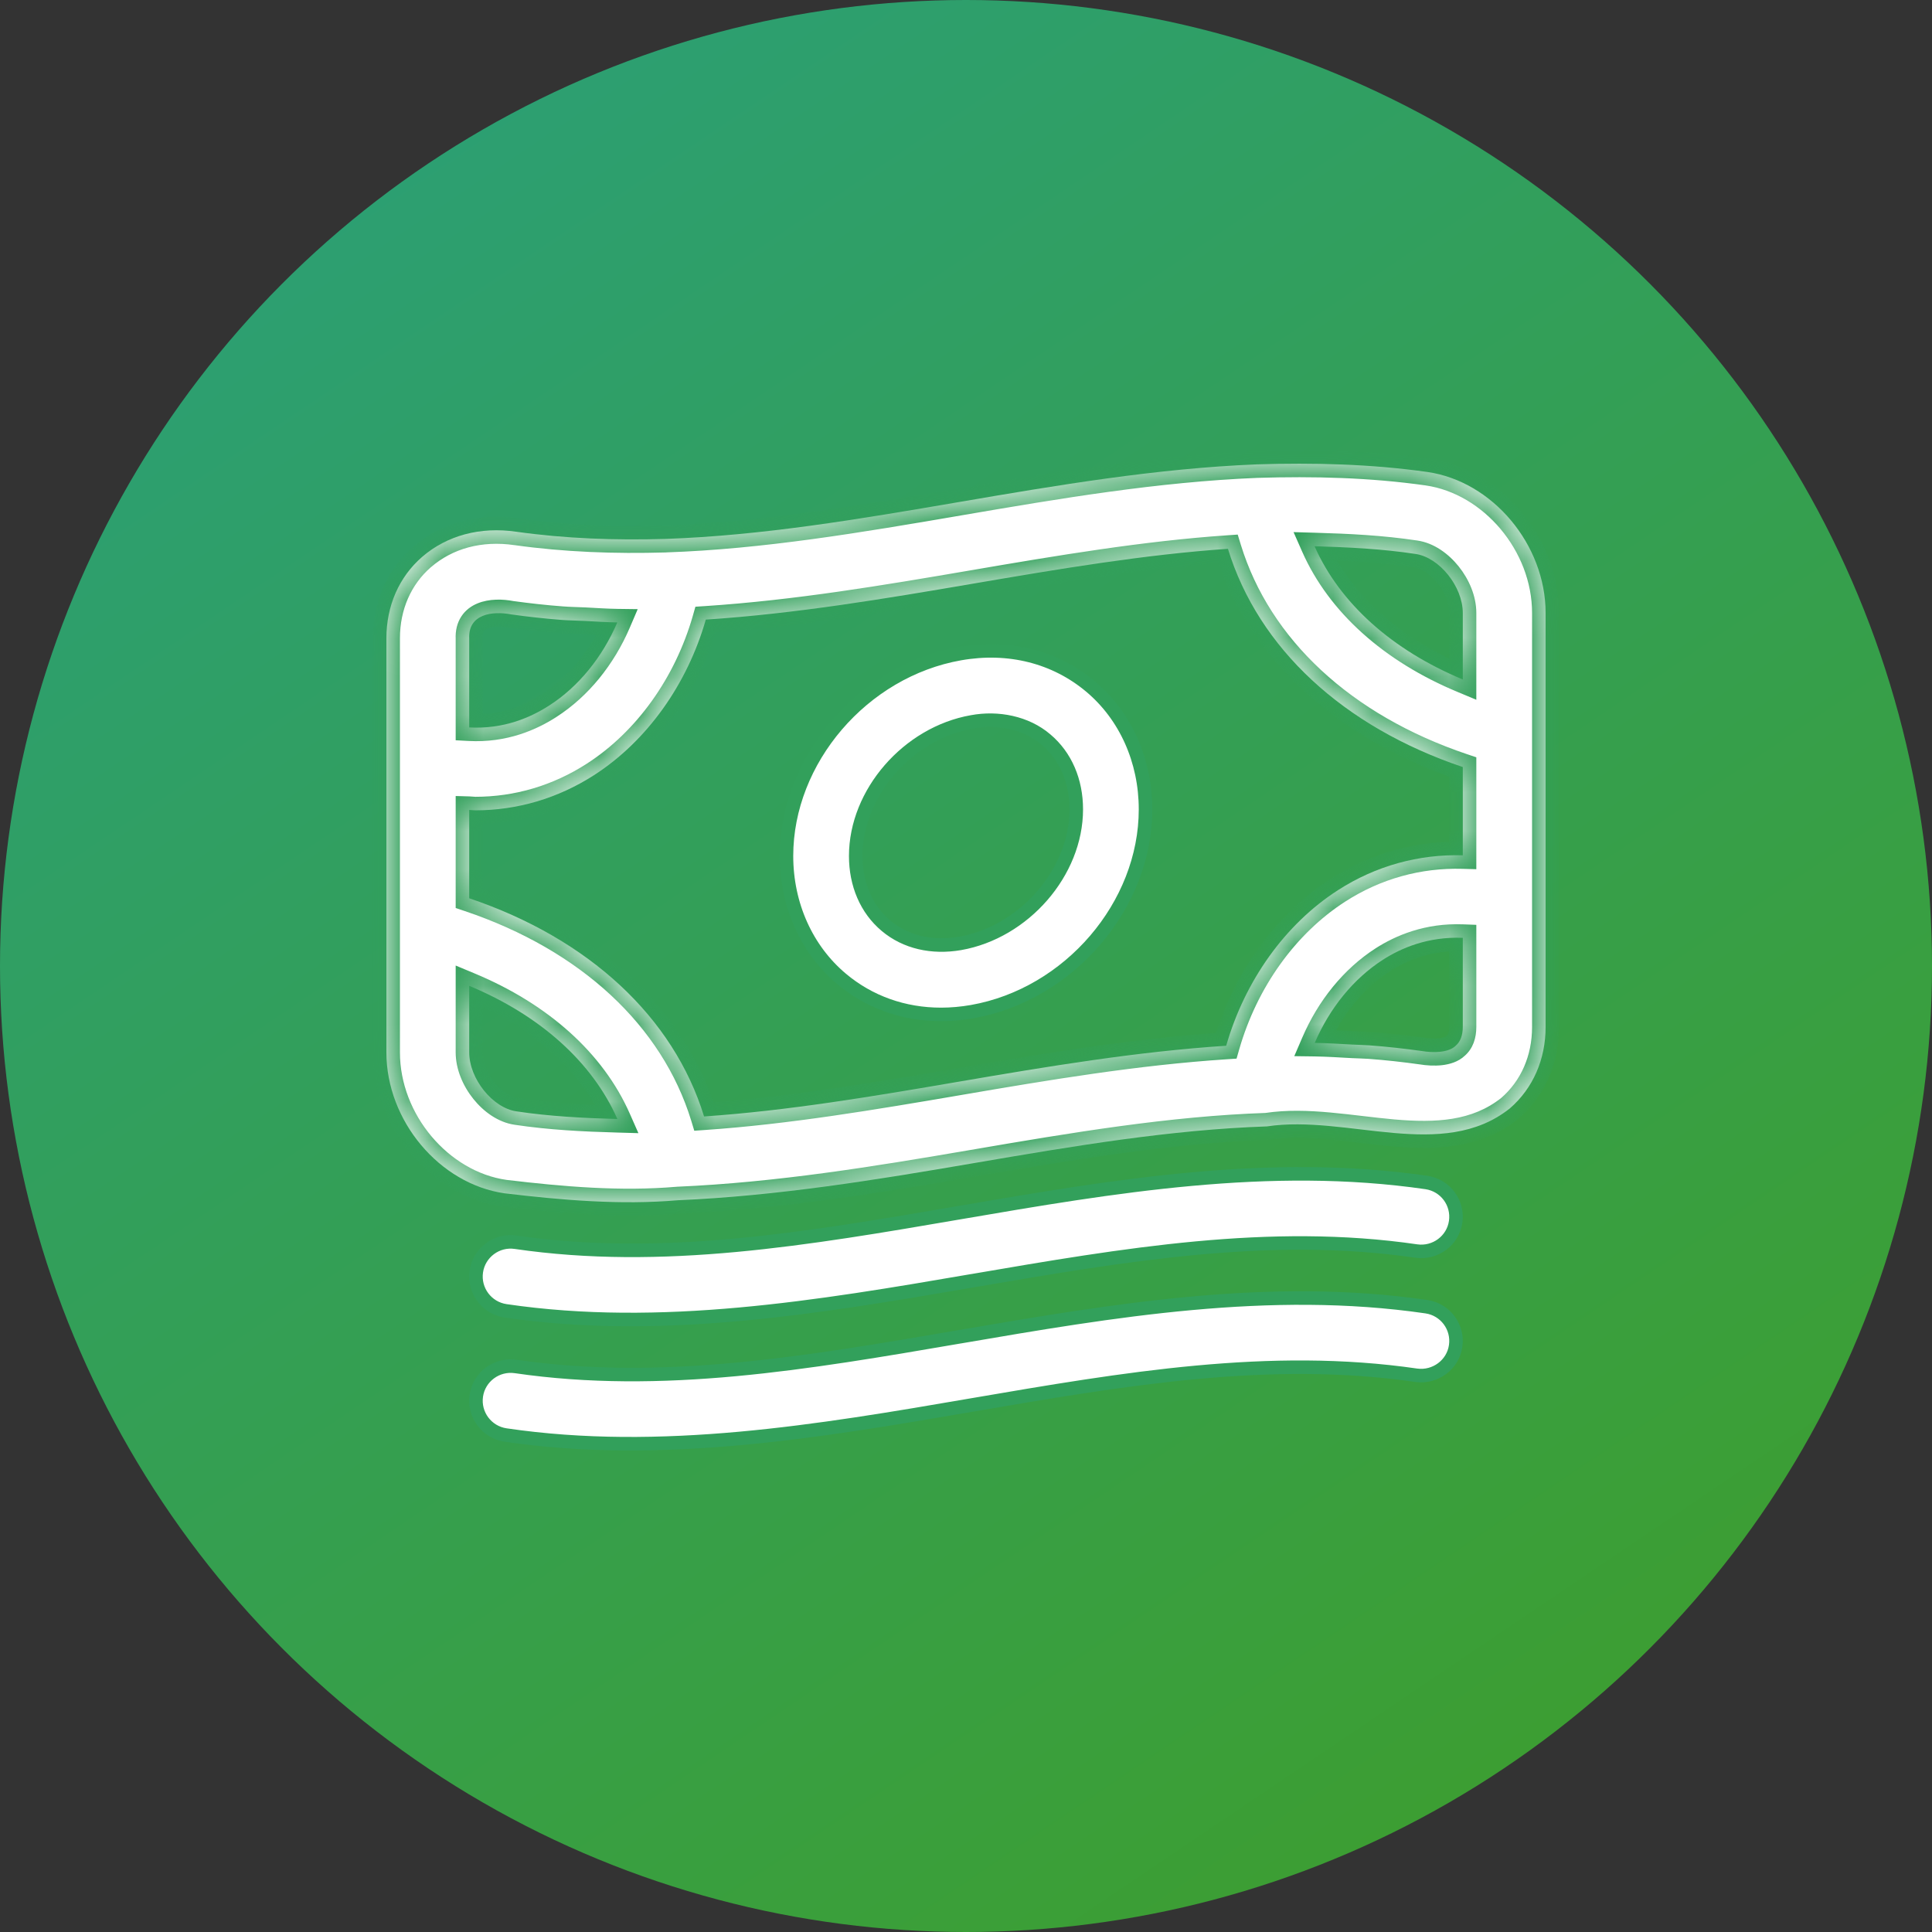 <svg width="50" height="50" viewBox="0 0 50 50" fill="none" xmlns="http://www.w3.org/2000/svg">
<rect x="0" y="0" width="50" height="50" fill="#333333" stroke="none"/>
<circle cx="25" cy="25" r="25" fill="url(#paint0_linear_458_54)"/>
<mask id="path-2-inside-1_458_54" fill="white">
<path d="M36.941 12.215C35.476 12.008 33.998 11.972 32.526 12.018C29.923 12.123 27.343 12.561 24.82 12.993C22.216 13.439 19.708 13.862 17.224 13.947C15.914 13.985 14.635 13.94 13.366 13.762C12.425 13.624 11.563 13.86 10.923 14.414C10.328 14.931 10 15.679 10 16.521V27.235C10 29.006 11.374 30.642 13.059 30.883C14.541 31.059 16.053 31.19 17.547 31.062C20.125 30.951 22.681 30.534 25.181 30.105C27.789 29.658 30.3 29.235 32.788 29.151C34.859 28.837 37.334 30.07 39.076 28.684C39.672 28.167 40 27.419 40 26.577V15.863C40 14.092 38.626 12.457 36.941 12.215ZM37.857 26.577C37.857 26.794 37.795 26.959 37.672 27.065C37.491 27.243 37.099 27.253 36.788 27.199C36.347 27.138 35.901 27.088 35.444 27.054C35.298 27.043 35.152 27.042 35.005 27.034C34.681 27.017 34.36 26.995 34.025 26.99C34.411 26.092 35.026 25.329 35.786 24.84C36.258 24.536 36.954 24.235 37.857 24.271V26.577ZM34.626 23.038C33.254 23.921 32.214 25.389 31.734 27.064C29.399 27.217 27.086 27.605 24.82 27.993C22.564 28.38 20.38 28.746 18.221 28.894C17.431 26.325 15.241 24.292 12.143 23.247V20.961C12.197 20.962 12.251 20.971 12.304 20.971C13.384 20.971 14.439 20.662 15.375 20.06C16.746 19.176 17.786 17.709 18.266 16.035C20.6 15.882 22.913 15.493 25.181 15.105C27.437 14.719 29.62 14.352 31.779 14.203C32.568 16.773 34.758 18.806 37.857 19.851V22.135C36.722 22.103 35.608 22.405 34.626 23.038ZM12.143 16.521C12.115 15.893 12.739 15.805 13.232 15.901C13.663 15.961 14.1 16.01 14.546 16.044C14.742 16.058 14.937 16.06 15.132 16.07C15.412 16.084 15.688 16.104 15.976 16.108C15.591 17.006 14.975 17.769 14.215 18.258C13.742 18.563 13.041 18.876 12.143 18.826V16.521ZM37.857 17.585C36.016 16.819 34.672 15.607 34.021 14.137C34.898 14.162 35.765 14.204 36.634 14.336C37.251 14.425 37.857 15.181 37.857 15.863V17.585ZM12.143 25.513C13.983 26.279 15.328 27.49 15.978 28.96C15.102 28.936 14.234 28.893 13.366 28.762C12.749 28.673 12.143 27.917 12.143 27.235V25.513Z"/>
</mask>
<path d="M36.941 12.215C35.476 12.008 33.998 11.972 32.526 12.018C29.923 12.123 27.343 12.561 24.82 12.993C22.216 13.439 19.708 13.862 17.224 13.947C15.914 13.985 14.635 13.94 13.366 13.762C12.425 13.624 11.563 13.86 10.923 14.414C10.328 14.931 10 15.679 10 16.521V27.235C10 29.006 11.374 30.642 13.059 30.883C14.541 31.059 16.053 31.19 17.547 31.062C20.125 30.951 22.681 30.534 25.181 30.105C27.789 29.658 30.3 29.235 32.788 29.151C34.859 28.837 37.334 30.07 39.076 28.684C39.672 28.167 40 27.419 40 26.577V15.863C40 14.092 38.626 12.457 36.941 12.215ZM37.857 26.577C37.857 26.794 37.795 26.959 37.672 27.065C37.491 27.243 37.099 27.253 36.788 27.199C36.347 27.138 35.901 27.088 35.444 27.054C35.298 27.043 35.152 27.042 35.005 27.034C34.681 27.017 34.36 26.995 34.025 26.99C34.411 26.092 35.026 25.329 35.786 24.84C36.258 24.536 36.954 24.235 37.857 24.271V26.577ZM34.626 23.038C33.254 23.921 32.214 25.389 31.734 27.064C29.399 27.217 27.086 27.605 24.82 27.993C22.564 28.38 20.38 28.746 18.221 28.894C17.431 26.325 15.241 24.292 12.143 23.247V20.961C12.197 20.962 12.251 20.971 12.304 20.971C13.384 20.971 14.439 20.662 15.375 20.06C16.746 19.176 17.786 17.709 18.266 16.035C20.6 15.882 22.913 15.493 25.181 15.105C27.437 14.719 29.62 14.352 31.779 14.203C32.568 16.773 34.758 18.806 37.857 19.851V22.135C36.722 22.103 35.608 22.405 34.626 23.038ZM12.143 16.521C12.115 15.893 12.739 15.805 13.232 15.901C13.663 15.961 14.1 16.01 14.546 16.044C14.742 16.058 14.937 16.06 15.132 16.07C15.412 16.084 15.688 16.104 15.976 16.108C15.591 17.006 14.975 17.769 14.215 18.258C13.742 18.563 13.041 18.876 12.143 18.826V16.521ZM37.857 17.585C36.016 16.819 34.672 15.607 34.021 14.137C34.898 14.162 35.765 14.204 36.634 14.336C37.251 14.425 37.857 15.181 37.857 15.863V17.585ZM12.143 25.513C13.983 26.279 15.328 27.49 15.978 28.96C15.102 28.936 14.234 28.893 13.366 28.762C12.749 28.673 12.143 27.917 12.143 27.235V25.513Z" fill="white"/>
<path d="M36.941 12.215L36.99 11.869L36.99 11.869L36.941 12.215ZM32.526 12.018L32.515 11.668L32.512 11.668L32.526 12.018ZM24.82 12.993L24.76 12.648L24.76 12.648L24.82 12.993ZM17.224 13.947L17.235 14.297L17.236 14.296L17.224 13.947ZM13.366 13.762L13.315 14.108L13.318 14.108L13.366 13.762ZM10.923 14.414L10.694 14.15L10.694 14.15L10.923 14.414ZM13.059 30.883L13.01 31.229L13.018 31.23L13.059 30.883ZM17.547 31.062L17.532 30.712L17.524 30.712L17.517 30.713L17.547 31.062ZM25.181 30.105L25.241 30.45L25.241 30.45L25.181 30.105ZM32.788 29.151L32.8 29.501L32.821 29.5L32.841 29.497L32.788 29.151ZM39.076 28.684L39.294 28.958L39.3 28.953L39.305 28.948L39.076 28.684ZM37.672 27.065L37.444 26.799L37.435 26.807L37.427 26.815L37.672 27.065ZM36.788 27.199L36.848 26.854L36.836 26.852L36.788 27.199ZM35.444 27.054L35.47 26.705L35.47 26.705L35.444 27.054ZM35.005 27.034L34.986 27.384L34.986 27.384L35.005 27.034ZM34.025 26.99L33.703 26.852L33.496 27.333L34.02 27.34L34.025 26.99ZM35.786 24.84L35.976 25.134L35.976 25.134L35.786 24.84ZM37.857 24.271H38.207V23.935L37.871 23.922L37.857 24.271ZM34.626 23.038L34.816 23.332L34.816 23.332L34.626 23.038ZM31.734 27.064L31.757 27.413L32.002 27.397L32.07 27.16L31.734 27.064ZM24.82 27.993L24.76 27.648L24.76 27.648L24.82 27.993ZM18.221 28.894L17.887 28.997L17.968 29.263L18.245 29.244L18.221 28.894ZM12.143 23.247H11.793V23.499L12.031 23.579L12.143 23.247ZM12.143 20.961L12.153 20.611L11.793 20.601V20.961H12.143ZM15.375 20.06L15.564 20.354L15.564 20.354L15.375 20.06ZM18.266 16.035L18.243 15.686L17.997 15.702L17.93 15.939L18.266 16.035ZM25.181 15.105L25.241 15.45L25.241 15.45L25.181 15.105ZM31.779 14.203L32.113 14.1L32.032 13.835L31.755 13.854L31.779 14.203ZM37.857 19.851H38.207V19.599L37.969 19.519L37.857 19.851ZM37.857 22.135L37.847 22.485L38.207 22.495V22.135H37.857ZM12.143 16.521H12.493V16.513L12.492 16.505L12.143 16.521ZM13.232 15.901L13.165 16.245L13.175 16.247L13.185 16.248L13.232 15.901ZM14.546 16.044L14.52 16.392L14.52 16.392L14.546 16.044ZM15.132 16.07L15.149 15.72L15.149 15.72L15.132 16.07ZM15.976 16.108L16.298 16.246L16.504 15.765L15.981 15.758L15.976 16.108ZM14.215 18.258L14.025 17.963L14.024 17.964L14.215 18.258ZM12.143 18.826H11.793V19.158L12.124 19.176L12.143 18.826ZM37.857 17.585L37.723 17.908L38.207 18.11V17.585H37.857ZM34.021 14.137L34.031 13.787L33.477 13.771L33.701 14.279L34.021 14.137ZM36.634 14.336L36.581 14.682L36.584 14.683L36.634 14.336ZM12.143 25.513L12.277 25.19L11.793 24.988V25.513H12.143ZM15.978 28.96L15.968 29.31L16.522 29.326L16.298 28.819L15.978 28.96ZM13.366 28.762L13.418 28.416L13.416 28.415L13.366 28.762ZM36.99 11.869C35.499 11.658 33.999 11.622 32.515 11.668L32.537 12.367C33.996 12.322 35.453 12.358 36.892 12.562L36.99 11.869ZM32.512 11.668C29.883 11.775 27.28 12.216 24.76 12.648L24.879 13.338C27.405 12.905 29.963 12.472 32.54 12.367L32.512 11.668ZM24.76 12.648C22.153 13.095 19.668 13.513 17.212 13.597L17.236 14.296C19.747 14.211 22.279 13.784 24.879 13.338L24.76 12.648ZM17.214 13.597C15.918 13.634 14.659 13.589 13.415 13.415L13.318 14.108C14.61 14.289 15.909 14.335 17.235 14.297L17.214 13.597ZM13.417 13.415C12.387 13.264 11.419 13.521 10.694 14.15L11.153 14.679C11.707 14.198 12.464 13.983 13.315 14.108L13.417 13.415ZM10.694 14.15C10.016 14.738 9.65 15.585 9.65 16.521H10.35C10.35 15.773 10.64 15.124 11.153 14.678L10.694 14.15ZM9.65 16.521V27.235H10.35V16.521H9.65ZM9.65 27.235C9.65 29.17 11.142 30.962 13.01 31.229L13.109 30.536C11.606 30.321 10.35 28.842 10.35 27.235H9.65ZM13.018 31.23C14.504 31.407 16.046 31.542 17.577 31.411L17.517 30.713C16.061 30.838 14.578 30.711 13.101 30.535L13.018 31.23ZM17.562 31.412C20.165 31.299 22.741 30.878 25.241 30.45L25.122 29.76C22.621 30.189 20.085 30.602 17.532 30.712L17.562 31.412ZM25.241 30.45C27.852 30.003 30.34 29.584 32.8 29.501L32.777 28.802C30.261 28.886 27.726 29.314 25.122 29.76L25.241 30.45ZM32.841 29.497C33.317 29.425 33.828 29.44 34.368 29.489C34.638 29.513 34.91 29.546 35.188 29.578C35.464 29.611 35.745 29.643 36.025 29.668C37.135 29.765 38.311 29.74 39.294 28.958L38.858 28.41C38.1 29.014 37.166 29.065 36.086 28.971C35.818 28.947 35.547 28.916 35.269 28.883C34.993 28.851 34.712 28.817 34.431 28.792C33.87 28.741 33.295 28.72 32.736 28.805L32.841 29.497ZM39.305 28.948C39.984 28.36 40.35 27.512 40.35 26.577H39.65C39.65 27.325 39.361 27.974 38.847 28.419L39.305 28.948ZM40.35 26.577V15.863H39.65V26.577H40.35ZM40.35 15.863C40.35 13.928 38.858 12.136 36.99 11.869L36.891 12.562C38.394 12.777 39.65 14.257 39.65 15.863H40.35ZM37.507 26.577C37.507 26.73 37.465 26.781 37.444 26.799L37.9 27.33C38.126 27.136 38.207 26.859 38.207 26.577H37.507ZM37.427 26.815C37.418 26.823 37.368 26.856 37.239 26.871C37.12 26.884 36.979 26.877 36.848 26.854L36.729 27.544C36.908 27.575 37.118 27.589 37.318 27.567C37.508 27.545 37.744 27.484 37.917 27.314L37.427 26.815ZM36.836 26.852C36.389 26.79 35.936 26.74 35.47 26.705L35.419 27.403C35.867 27.436 36.306 27.485 36.74 27.546L36.836 26.852ZM35.47 26.705C35.327 26.695 35.14 26.691 35.024 26.685L34.986 27.384C35.163 27.393 35.268 27.392 35.419 27.403L35.47 26.705ZM35.024 26.685C34.706 26.667 34.374 26.645 34.029 26.64L34.02 27.34C34.345 27.345 34.656 27.366 34.986 27.384L35.024 26.685ZM34.346 27.129C34.708 26.286 35.281 25.581 35.976 25.134L35.597 24.545C34.771 25.077 34.113 25.898 33.703 26.852L34.346 27.129ZM35.976 25.134C36.404 24.858 37.03 24.588 37.843 24.621L37.871 23.922C36.879 23.882 36.113 24.213 35.597 24.545L35.976 25.134ZM37.507 24.271V26.577H38.207V24.271H37.507ZM34.437 22.744C32.986 23.678 31.898 25.22 31.397 26.968L32.07 27.16C32.529 25.559 33.522 24.165 34.816 23.332L34.437 22.744ZM31.711 26.715C29.356 26.869 27.025 27.26 24.76 27.648L24.879 28.338C27.147 27.949 29.443 27.565 31.757 27.413L31.711 26.715ZM24.76 27.648C22.503 28.035 20.336 28.398 18.197 28.545L18.245 29.244C20.424 29.094 22.625 28.724 24.879 28.338L24.76 27.648ZM18.556 28.791C17.725 26.09 15.433 23.987 12.255 22.916L12.031 23.579C15.049 24.596 17.137 26.559 17.887 28.997L18.556 28.791ZM12.493 23.247V20.961H11.793V23.247H12.493ZM12.133 21.311C12.146 21.311 12.16 21.312 12.191 21.315C12.218 21.318 12.259 21.321 12.304 21.321V20.621C12.295 20.621 12.283 20.621 12.256 20.618C12.233 20.616 12.193 20.612 12.153 20.611L12.133 21.311ZM12.304 21.321C13.452 21.321 14.573 20.992 15.564 20.354L15.185 19.765C14.305 20.332 13.316 20.621 12.304 20.621V21.321ZM15.564 20.354C17.014 19.42 18.102 17.879 18.602 16.132L17.93 15.939C17.47 17.54 16.478 18.933 15.185 19.765L15.564 20.354ZM18.289 16.384C20.644 16.23 22.974 15.838 25.241 15.45L25.122 14.76C22.852 15.149 20.557 15.534 18.243 15.686L18.289 16.384ZM25.241 15.45C27.498 15.063 29.664 14.7 31.803 14.552L31.755 13.854C29.575 14.004 27.375 14.374 25.122 14.76L25.241 15.45ZM31.444 14.306C32.274 17.007 34.566 19.111 37.745 20.182L37.969 19.519C34.951 18.502 32.862 16.538 32.113 14.1L31.444 14.306ZM37.507 19.851V22.135H38.207V19.851H37.507ZM37.867 21.785C36.662 21.751 35.478 22.073 34.437 22.744L34.816 23.332C35.737 22.738 36.782 22.455 37.847 22.485L37.867 21.785ZM12.492 16.505C12.488 16.408 12.509 16.361 12.525 16.337C12.541 16.313 12.569 16.286 12.626 16.263C12.75 16.212 12.952 16.203 13.165 16.245L13.299 15.558C13.019 15.503 12.662 15.491 12.358 15.616C12.2 15.681 12.047 15.788 11.939 15.954C11.83 16.121 11.784 16.32 11.793 16.537L12.492 16.505ZM13.185 16.248C13.621 16.308 14.065 16.358 14.52 16.392L14.572 15.694C14.134 15.662 13.706 15.613 13.28 15.555L13.185 16.248ZM14.52 16.392C14.719 16.407 14.939 16.411 15.115 16.419L15.149 15.72C14.934 15.71 14.764 15.709 14.572 15.694L14.52 16.392ZM15.115 16.419C15.384 16.433 15.675 16.453 15.971 16.458L15.981 15.758C15.7 15.754 15.44 15.735 15.149 15.72L15.115 16.419ZM15.654 15.97C15.293 16.812 14.72 17.517 14.025 17.963L14.404 18.552C15.23 18.021 15.888 17.2 16.298 16.246L15.654 15.97ZM14.024 17.964C13.593 18.243 12.965 18.521 12.162 18.477L12.124 19.176C13.118 19.23 13.891 18.884 14.405 18.552L14.024 17.964ZM12.493 18.826V16.521H11.793V18.826H12.493ZM37.992 17.262C36.213 16.522 34.947 15.365 34.341 13.995L33.701 14.279C34.396 15.849 35.819 17.116 37.723 17.908L37.992 17.262ZM34.011 14.487C34.885 14.512 35.735 14.554 36.581 14.682L36.687 13.99C35.796 13.855 34.912 13.812 34.031 13.787L34.011 14.487ZM36.584 14.683C36.777 14.71 37.01 14.854 37.204 15.096C37.395 15.335 37.507 15.619 37.507 15.863H38.207C38.207 15.424 38.016 14.99 37.75 14.658C37.486 14.329 37.108 14.051 36.684 13.99L36.584 14.683ZM37.507 15.863V17.585H38.207V15.863H37.507ZM12.008 25.836C13.786 26.576 15.052 27.732 15.658 29.102L16.298 28.819C15.604 27.248 14.18 25.982 12.277 25.19L12.008 25.836ZM15.988 28.611C15.115 28.586 14.265 28.544 13.418 28.416L13.314 29.108C14.204 29.242 15.088 29.286 15.968 29.31L15.988 28.611ZM13.416 28.415C13.223 28.388 12.99 28.244 12.796 28.002C12.605 27.763 12.493 27.479 12.493 27.235H11.793C11.793 27.674 11.984 28.108 12.25 28.44C12.514 28.769 12.892 29.047 13.316 29.108L13.416 28.415ZM12.493 27.235V25.513H11.793V27.235H12.493Z" fill="#32A05B" mask="url(#path-2-inside-1_458_54)"/>
<path d="M24.845 16.916L24.845 16.916C26.11 16.693 27.306 16.998 28.221 17.765C29.125 18.523 29.646 19.681 29.646 20.946C29.646 23.433 27.674 25.738 25.155 26.182C24.884 26.229 24.616 26.253 24.355 26.253C23.391 26.253 22.498 25.937 21.779 25.333C20.876 24.575 20.354 23.417 20.354 22.152C20.354 19.665 22.326 17.36 24.845 16.916ZM24.844 24.416L24.845 24.416C26.503 24.124 27.854 22.577 27.854 20.946C27.854 20.214 27.58 19.568 27.07 19.139C26.557 18.699 25.82 18.557 25.154 18.682C23.497 18.974 22.146 20.522 22.146 22.152C22.146 22.884 22.42 23.531 22.931 23.959C23.44 24.387 24.124 24.54 24.844 24.416ZM13.344 32.149L13.344 32.149C17.137 32.704 20.9 32.058 24.849 31.38C28.798 30.703 32.853 30.012 36.915 30.603C37.406 30.675 37.744 31.13 37.672 31.62L37.672 31.62C37.602 32.108 37.144 32.446 36.656 32.377C32.868 31.824 29.103 32.47 25.155 33.147L25.152 33.147L25.152 33.147C21.196 33.828 17.1 34.515 13.085 33.924L13.085 33.924C12.595 33.852 12.256 33.397 12.327 32.907L12.327 32.907C12.398 32.416 12.857 32.077 13.344 32.149ZM12.327 36.121L12.327 36.121C12.398 35.632 12.856 35.294 13.344 35.364C17.132 35.918 20.891 35.273 24.835 34.596L24.849 34.594C24.849 34.594 24.849 34.594 24.849 34.594C28.798 33.917 32.853 33.226 36.915 33.817C37.406 33.889 37.744 34.344 37.672 34.834L37.672 34.834C37.602 35.321 37.144 35.658 36.656 35.592C32.867 35.04 29.101 35.684 25.152 36.361L25.152 36.361C21.196 37.043 17.1 37.73 13.085 37.138L13.085 37.138C12.595 37.066 12.256 36.611 12.327 36.121Z" fill="white" stroke="#32A05B" stroke-width="0.35"/>
<defs>
<linearGradient id="paint0_linear_458_54" x1="-3.52502e-06" y1="-20.5" x2="55" y2="61" gradientUnits="userSpaceOnUse">
<stop stop-color="#24A092"/>
<stop offset="1" stop-color="#439E18"/>
</linearGradient>
</defs>
</svg>
